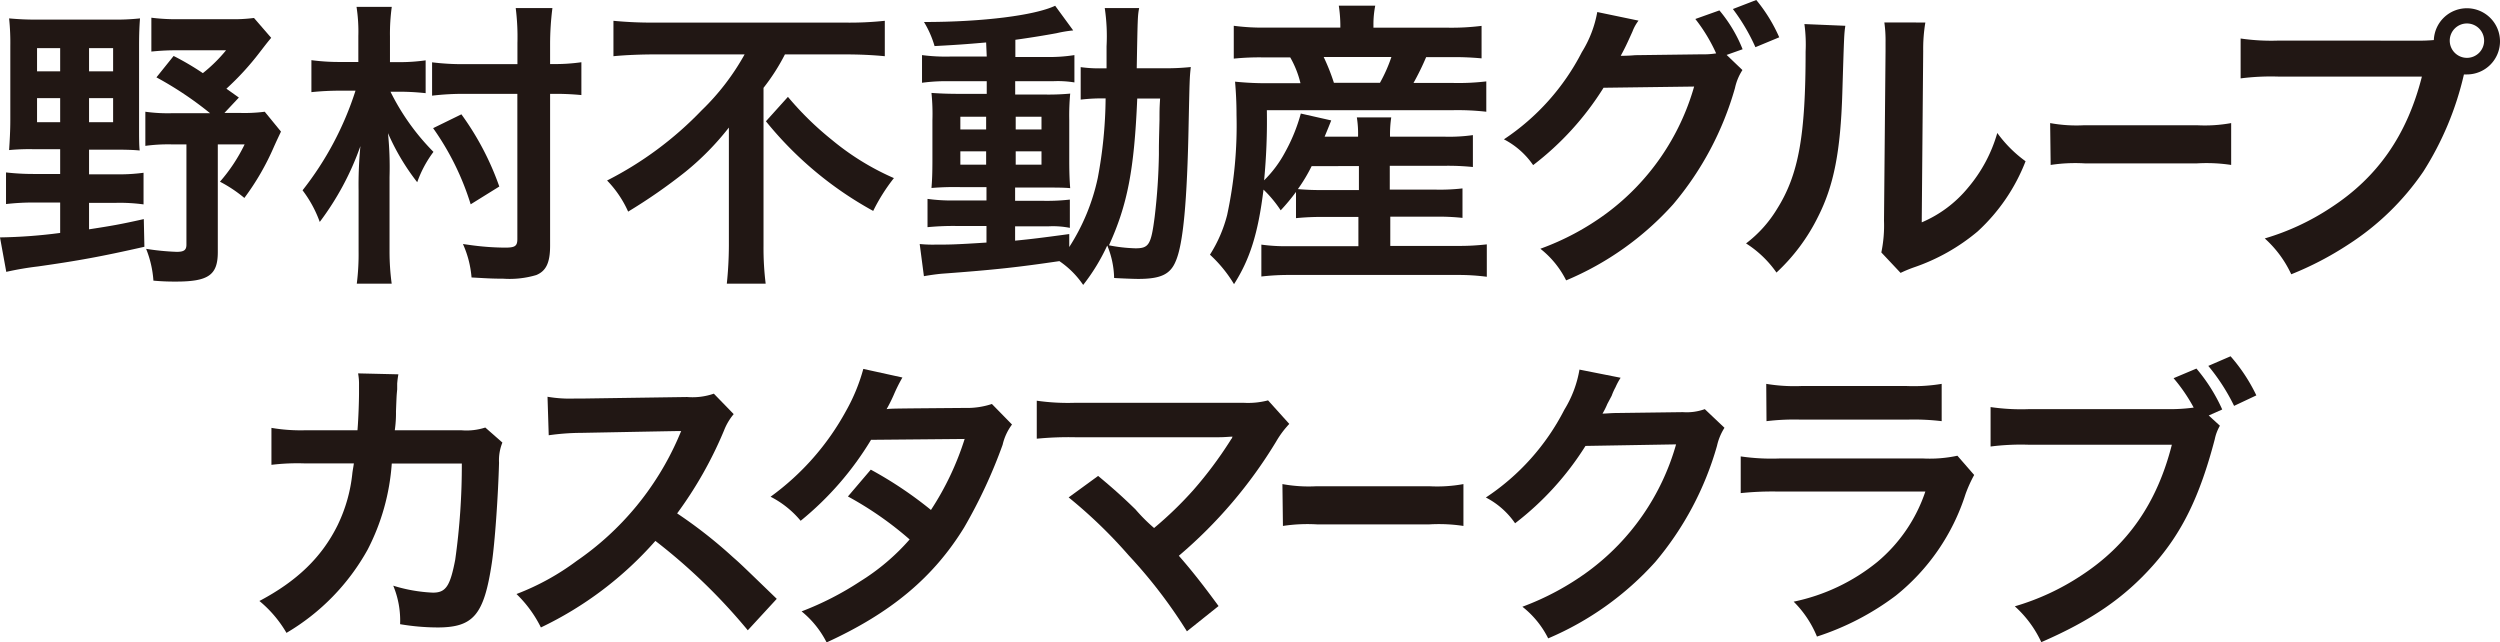 <svg height="74.74" viewBox="0 0 290.857 74.74" width="290.857" xmlns="http://www.w3.org/2000/svg"><g fill="#211714"><path d="m4 17.36a24.991 24.991 0 0 0 -2.94.1c.07-1.08.14-2.27.14-3.47v-8.63a27.37 27.37 0 0 0 -.14-3.22 32.179 32.179 0 0 0 3.36.14h8.65a26.37 26.37 0 0 0 3.22-.14c-.07.91-.11 1.79-.11 3.26v9c0 1.79 0 2.42.07 3.11-.67-.07-1.61-.1-2.8-.1h-3.09v2.87h3.12a21.15 21.15 0 0 0 3.22-.18v3.68a20.48 20.48 0 0 0 -3.22-.18h-3.12v3.08c2.52-.39 3.57-.56 6.37-1.19l.07 3.22c-5.07 1.15-7.8 1.64-12.39 2.29a35.82 35.82 0 0 0 -3.68.63l-.73-4.01a59.65 59.65 0 0 0 7-.52v-3.54h-3.11a28.366 28.366 0 0 0 -3.19.18v-3.68a27.66 27.66 0 0 0 3.19.18h3.11v-2.88zm.31-9.06h2.69v-2.7h-2.69zm0 5.92h2.69v-2.8h-2.69zm6.05-5.92h2.8v-2.7h-2.8zm0 5.92h2.8v-2.8h-2.8zm17.43-2.87-1.68 1.79h1.82a18.45 18.45 0 0 0 2.87-.14l1.89 2.31c-.38.81-.42.88-.8 1.72a29.49 29.49 0 0 1 -3.46 6 15.64 15.64 0 0 0 -2.84-1.89 19.44 19.44 0 0 0 2.87-4.34h-3.12v12.53c0 2.66-1.08 3.43-4.87 3.43-.59 0-1.4 0-2.62-.11a12.19 12.19 0 0 0 -.85-3.7 28.43 28.43 0 0 0 3.57.35c.84 0 1.12-.21 1.12-.84v-11.66h-1.63a19.66 19.66 0 0 0 -3.15.17v-3.97a18.89 18.89 0 0 0 3.15.17h4.38a40.57 40.57 0 0 0 -6.24-4.17l2-2.49a31.48 31.48 0 0 1 3.4 2 17.64 17.64 0 0 0 2.7-2.66h-5.54a27.71 27.71 0 0 0 -3.15.15v-3.94a22.83 22.83 0 0 0 3.4.17h5.67a18.3 18.3 0 0 0 2.87-.14l2 2.31c-.56.67-.8 1-1.36 1.72a31.82 31.82 0 0 1 -3.85 4.2z"/><path d="m41.69 4.2a18.77 18.77 0 0 0 -.21-3.4h4.1a23 23 0 0 0 -.21 3.43v3h1.15a21.38 21.38 0 0 0 3-.21v3.82a28.29 28.29 0 0 0 -3-.17h-1.09a26.86 26.86 0 0 0 5 7 13.21 13.21 0 0 0 -1.89 3.53 26.36 26.36 0 0 1 -3.4-5.71 40.15 40.15 0 0 1 .18 5.11v8.61a27.86 27.86 0 0 0 .25 3.79h-4.06a27.65 27.65 0 0 0 .21-3.78v-7a46.871 46.871 0 0 1 .21-5.22 32.67 32.67 0 0 1 -4.73 8.82 13.79 13.79 0 0 0 -2-3.68 36.78 36.78 0 0 0 6.16-11.59h-1.77a32 32 0 0 0 -3.36.17v-3.72a24.719 24.719 0 0 0 3.4.21h2.06zm22.31 24.4c0 2-.49 2.94-1.61 3.4a10.85 10.85 0 0 1 -3.89.42c-.91 0-1.23 0-3.64-.14a11.72 11.72 0 0 0 -1-3.89l1 .14a30.59 30.59 0 0 0 3.89.28c1.16 0 1.44-.17 1.44-1v-16.89h-6a30.92 30.92 0 0 0 -3.92.21v-3.88a28 28 0 0 0 3.89.21h6.04v-2.46a26.861 26.861 0 0 0 -.2-4.06h4.27a33.56 33.56 0 0 0 -.27 4.14v2.37h.25a21.55 21.55 0 0 0 3.39-.21v3.82a30.829 30.829 0 0 0 -3.29-.14h-.35zm-9.24-4.83a31.22 31.22 0 0 0 -4.37-8.86l3.29-1.61a32.62 32.62 0 0 1 4.41 8.4z"/><path d="m76.16 6.33c-1.5 0-3.39.07-4.79.21v-4.12a46.5 46.5 0 0 0 4.66.21h22.25a39.09 39.09 0 0 0 4.66-.21v4.12c-1.4-.14-3-.21-4.55-.21h-7.07a23.581 23.581 0 0 1 -2.49 3.89v18.38a33.76 33.76 0 0 0 .25 4.4h-4.52a44.116 44.116 0 0 0 .24-4.41v-13.75a31.771 31.771 0 0 1 -5.07 5.16 63.41 63.41 0 0 1 -6.65 4.62 12.54 12.54 0 0 0 -2.45-3.62 41 41 0 0 0 11-8.16 27.74 27.74 0 0 0 5-6.51zm15.51 4.94a36.079 36.079 0 0 0 5.11 5 30.13 30.13 0 0 0 7.22 4.45 21.4 21.4 0 0 0 -2.41 3.82 42 42 0 0 1 -12.48-10.43z"/><path d="m114.73 4.94c-2.41.21-3.39.28-6 .42a11.62 11.62 0 0 0 -1.23-2.8c6.86 0 12.88-.77 15.26-1.89l2.1 2.87a14.863 14.863 0 0 0 -1.93.32c-1.3.24-3 .52-4.8.77v2h3.64a18.48 18.48 0 0 0 3.23-.22v3.18a11.93 11.93 0 0 0 -2.52-.14h-4.37v1.55h3.46a27.269 27.269 0 0 0 2.94-.11 27.772 27.772 0 0 0 -.11 3.08v4.73c0 1.68.07 2.73.11 3.19-.81-.07-1.51-.07-3.15-.07h-3.26v1.54h3.08a23.8 23.8 0 0 0 3.29-.14v3.29a10.11 10.11 0 0 0 -2.45-.18h-3.92v1.67c1.82-.18 3-.32 6.3-.77v1.51a24.09 24.09 0 0 0 3.32-8.05 51.792 51.792 0 0 0 .91-9.24 21.13 21.13 0 0 0 -2.9.14v-3.78a15.28 15.28 0 0 0 2.48.14h.53v-2.56a22.219 22.219 0 0 0 -.21-4.45h4c-.17.95-.17.95-.28 7h3a27.659 27.659 0 0 0 3.29-.14c-.14 1.26-.14 1.54-.25 6.58-.17 9-.63 14-1.5 16-.63 1.54-1.75 2.07-4.37 2.07-.56 0-2.27-.07-2.8-.11a10.36 10.36 0 0 0 -.8-3.78 22.86 22.86 0 0 1 -2.8 4.59 10.37 10.37 0 0 0 -2.77-2.77c-4.79.7-7.35 1-13.76 1.47-.67.07-1.19.14-2 .28l-.49-3.74a15.29 15.29 0 0 0 1.82.07c1.57 0 2.24 0 5.95-.24v-1.93h-3.61a31.432 31.432 0 0 0 -3.25.14v-3.29a20.62 20.62 0 0 0 3.29.18h3.57v-1.55h-3a32.251 32.251 0 0 0 -3.4.1c.07-.87.11-1.61.11-3.33v-4.54a24.107 24.107 0 0 0 -.11-3.19c1 .07 1.89.11 3.43.11h3v-1.47h-4.27a21 21 0 0 0 -3.26.18v-3.22a21.11 21.11 0 0 0 3.26.17h4.27zm-3 10.12h3v-1.48h-3zm0 4.1h3v-1.55h-3zm6.44-4.1h3v-1.48h-3zm0 4.1h3v-1.55h-3zm14.14-7.7c-.35 8.33-1.15 12.39-3.29 17.08a18.44 18.44 0 0 0 3.08.35c1.57 0 1.82-.42 2.24-3.68a69.914 69.914 0 0 0 .49-7.24c0-1.23 0-1.23.07-4.06 0-1.08 0-1.3.07-2.45z"/><path d="m150.78 22.33a23.22 23.22 0 0 1 -1.78 2.14 14 14 0 0 0 -2-2.41c-.63 5.11-1.58 8.09-3.43 11a15.42 15.42 0 0 0 -2.8-3.43 15.91 15.91 0 0 0 2-4.62 49.48 49.48 0 0 0 1.09-11.66c0-1.4-.07-2.7-.17-3.85a35.4 35.4 0 0 0 4 .18h3.61a11.26 11.26 0 0 0 -1.19-3h-3a29.79 29.79 0 0 0 -3.57.14v-3.82a25.52 25.52 0 0 0 3.82.21h8.58v-.34a16.457 16.457 0 0 0 -.18-2.21h4.24a11.11 11.11 0 0 0 -.21 2.21v.35h8.58a28 28 0 0 0 4-.21v3.78a33.7 33.7 0 0 0 -3.75-.14h-2.7a29.926 29.926 0 0 1 -1.47 3h4.55a27.48 27.48 0 0 0 3.92-.18v3.53a29.351 29.351 0 0 0 -3.92-.18h-21.61a72.589 72.589 0 0 1 -.32 8.16 13.49 13.49 0 0 0 2.45-3.29 20.09 20.09 0 0 0 1.82-4.48l3.54.8c-.35.88-.35.88-.77 1.89h3.89a12.1 12.1 0 0 0 -.14-2.24h4a13.639 13.639 0 0 0 -.14 2.24h6.28a19.77 19.77 0 0 0 3.36-.18v3.71a29 29 0 0 0 -3.4-.14h-6.27v2.77h5.31a23.08 23.08 0 0 0 3.15-.14v3.43a25.52 25.52 0 0 0 -3.15-.14h-5.25v3.4h7.91a27.52 27.52 0 0 0 3.32-.18v3.77a25.189 25.189 0 0 0 -3.43-.21h-19.44a27.36 27.36 0 0 0 -3.36.18v-3.71a20.5 20.5 0 0 0 3.29.18h8v-3.4h-4.04a29.519 29.519 0 0 0 -3.22.14zm1.82-3a19.139 19.139 0 0 1 -1.6 2.67 29.36 29.36 0 0 0 3 .11h4.1v-2.79zm7.95-9.7a17.44 17.44 0 0 0 1.33-3h-7.88a24.139 24.139 0 0 1 1.19 3z"/><path d="m202.72 8.15a6.26 6.26 0 0 0 -.87 2.1 36.29 36.29 0 0 1 -7.18 13.51 34.86 34.86 0 0 1 -12.46 8.86 10.81 10.81 0 0 0 -3-3.68 30.36 30.36 0 0 0 7.67-4.1 27.86 27.86 0 0 0 10.22-14.77l-10.54.14a33.87 33.87 0 0 1 -8.19 9 9.3 9.3 0 0 0 -3.4-3 26.92 26.92 0 0 0 9.07-10.15 13.19 13.19 0 0 0 1.79-4.66l4.8 1a4.88 4.88 0 0 0 -.7 1.26c-.63 1.4-.87 1.92-1.37 2.83a16.611 16.611 0 0 0 1.68-.07l7.67-.1a9.51 9.51 0 0 0 1.75-.11 19.1 19.1 0 0 0 -2.42-4l2.8-1a16.43 16.43 0 0 1 2.7 4.52l-1.86.66zm1.51-2.66a22.52 22.52 0 0 0 -2.62-4.44l2.72-1.05a18.32 18.32 0 0 1 2.67 4.34z"/><path d="m214.69 3c-.14 1-.14 1-.35 7.84s-1 10.78-2.83 14.39a22.29 22.29 0 0 1 -4.83 6.48 12.44 12.44 0 0 0 -3.54-3.39 14.35 14.35 0 0 0 3.6-4c2.52-4 3.33-8.54 3.33-18.34a17.479 17.479 0 0 0 -.14-3.18zm9.31-.38a18.839 18.839 0 0 0 -.25 3.33l-.17 19.92a14.09 14.09 0 0 0 5.36-4 17.11 17.11 0 0 0 3.43-6.4 14.65 14.65 0 0 0 3.29 3.29 21.73 21.73 0 0 1 -5.57 8.16 23.1 23.1 0 0 1 -7.46 4.2 15.058 15.058 0 0 0 -1.51.63l-2.24-2.38a15.541 15.541 0 0 0 .31-3.71l.18-19.74v-1a15 15 0 0 0 -.14-2.31z"/><path d="m238.52 14.32a17 17 0 0 0 4 .25h13.06a17 17 0 0 0 4-.25v4.87a18.91 18.91 0 0 0 -4-.18h-13a18.9 18.9 0 0 0 -4 .18z"/><path d="m281.23 4.73a19 19 0 0 0 1.93-.07 3.85 3.85 0 1 1 3.88 4 2.31 2.31 0 0 1 -.38 0 36 36 0 0 1 -4.73 11.31 30.53 30.53 0 0 1 -8.71 8.47 37.42 37.42 0 0 1 -6.65 3.47 12.88 12.88 0 0 0 -3.08-4.17 28.43 28.43 0 0 0 7.67-3.57c5.46-3.54 8.89-8.47 10.61-15.26h-16.68a27.77 27.77 0 0 0 -4.41.21v-4.64a24.639 24.639 0 0 0 4.48.24zm3.78 0a2 2 0 1 0 2-2 2 2 0 0 0 -2 2"/><path d="m58.45 51.49a5.46 5.46 0 0 0 -.39 2.35c-.11 4-.49 9.35-.84 11.66-.91 6.04-2.13 7.5-6.33 7.5a26.59 26.59 0 0 1 -4.34-.38 10.56 10.56 0 0 0 -.8-4.48 18.12 18.12 0 0 0 4.62.81c1.51 0 2-.77 2.59-3.82a78.62 78.62 0 0 0 .77-11.2h-8.15a25.63 25.63 0 0 1 -2.8 10 25.67 25.67 0 0 1 -9.45 9.7 13.81 13.81 0 0 0 -3.15-3.71c4.37-2.31 7.25-5.08 9.1-8.82a18 18 0 0 0 1.72-6.1c.07-.49.14-.84.17-1.09h-5.81a25 25 0 0 0 -3.78.17v-4.3a20.08 20.08 0 0 0 3.88.28h6.13c.11-1.33.18-3.36.18-4.38v-.87a6.74 6.74 0 0 0 -.11-1.37l4.69.11a10.181 10.181 0 0 0 -.14 1.08v.67c-.07.73-.07.73-.14 2.55a13.781 13.781 0 0 1 -.14 2.21h7.77a7.06 7.06 0 0 0 2.76-.32z"/><path d="m87 73.33a67.21 67.21 0 0 0 -10.75-10.4 41.59 41.59 0 0 1 -13.32 10.07 14.07 14.07 0 0 0 -2.84-3.89 28.9 28.9 0 0 0 7-3.85 33.74 33.74 0 0 0 11.77-14.2l.39-.91c-.56 0-.56 0-11.59.21a27.749 27.749 0 0 0 -3.82.28l-.14-4.48a15.33 15.33 0 0 0 3.08.21h.84l12.32-.18a7.58 7.58 0 0 0 3.11-.39l2.31 2.38a6.76 6.76 0 0 0 -1.12 1.89 46.35 46.35 0 0 1 -5.46 9.66 54.26 54.26 0 0 1 6.48 5.08c.88.77.88.77 5.11 4.86z"/><path d="m117.74 49.39a6.26 6.26 0 0 0 -1.09 2.35 58.8 58.8 0 0 1 -4.48 9.63c-3.57 5.81-8.51 9.94-16 13.37a11.1 11.1 0 0 0 -2.91-3.61 35.269 35.269 0 0 0 6.83-3.5 25.4 25.4 0 0 0 5.74-4.87 39.72 39.72 0 0 0 -7.18-5l2.66-3.12a45.652 45.652 0 0 1 7 4.69 33.37 33.37 0 0 0 3.92-8.26l-10.89.1a36.18 36.18 0 0 1 -8.19 9.42 11.11 11.11 0 0 0 -3.5-2.8 30.09 30.09 0 0 0 8.79-10 21.331 21.331 0 0 0 2-4.87l4.55 1a18.829 18.829 0 0 0 -1 2 17.728 17.728 0 0 1 -.84 1.68c.56-.07.56-.07 9.1-.14a9.17 9.17 0 0 0 3.15-.46z"/><path d="m127.76 55.37c1.85 1.54 2.9 2.49 4.34 3.89a20.017 20.017 0 0 0 2.17 2.17 43.1 43.1 0 0 0 4.58-4.43 46.419 46.419 0 0 0 4.27-5.71 2.411 2.411 0 0 1 .21-.31.941.941 0 0 1 .07-.18c-.35 0-.87.07-1.61.07h-16.69a38.288 38.288 0 0 0 -4.48.17v-4.42a25.54 25.54 0 0 0 4.55.24h19.46a9.17 9.17 0 0 0 2.9-.28l2.47 2.74a10.87 10.87 0 0 0 -1.54 2.07 54.16 54.16 0 0 1 -11.31 13.27c1.47 1.68 2.8 3.36 4.62 5.85l-3.68 2.94a57.649 57.649 0 0 0 -6.76-8.82 56.51 56.51 0 0 0 -7-6.76z"/><path d="m149.2 56.32a17 17 0 0 0 4 .25h13.06a17 17 0 0 0 4-.25v4.87a18.91 18.91 0 0 0 -4-.18h-13a18.9 18.9 0 0 0 -4 .18z"/><path d="m200.63 49.77a6.58 6.58 0 0 0 -.87 2.1 36.29 36.29 0 0 1 -7.18 13.51 35.33 35.33 0 0 1 -12.46 8.89 10.79 10.79 0 0 0 -3-3.68 31.49 31.49 0 0 0 7.67-4.13 27.71 27.71 0 0 0 10.21-14.76l-10.54.18a34.291 34.291 0 0 1 -8.19 9 9.3 9.3 0 0 0 -3.4-3 26.92 26.92 0 0 0 9.13-10.21 13.06 13.06 0 0 0 1.76-4.67l4.79.95a7.169 7.169 0 0 0 -.59 1.09 6.911 6.911 0 0 0 -.45 1l-.51.96a8.461 8.461 0 0 1 -.56 1.12c.46 0 1-.07 1.68-.07l7.67-.1a6.2 6.2 0 0 0 2.55-.35z"/><path d="m229.68 55.26a15.812 15.812 0 0 0 -1 2.21 24.75 24.75 0 0 1 -8.12 11.83 31.16 31.16 0 0 1 -9.17 4.76 12.22 12.22 0 0 0 -2.71-4.06 22.74 22.74 0 0 0 9.73-4.62 18.22 18.22 0 0 0 5.59-8.19h-17a35.611 35.611 0 0 0 -4.48.18v-4.27a24.84 24.84 0 0 0 4.55.24h16.66a15.29 15.29 0 0 0 4-.32zm-24.19-10.6a19.92 19.92 0 0 0 4.1.25h12.22a19.88 19.88 0 0 0 4.09-.25v4.34a26.719 26.719 0 0 0 -4-.18h-12.38a26.739 26.739 0 0 0 -4 .18z"/><path d="m258.27 49.53a5.24 5.24 0 0 0 -.6 1.58c-1.75 6.68-3.82 10.89-7.18 14.67s-7.18 6.4-13 8.93a12.87 12.87 0 0 0 -3.08-4.17 28.44 28.44 0 0 0 7.66-3.54c5.46-3.54 8.89-8.47 10.61-15.26h-16.68a27.91 27.91 0 0 0 -4.41.21v-4.59a24.66 24.66 0 0 0 4.48.24h16.07a20.68 20.68 0 0 0 3.08-.18 19.4 19.4 0 0 0 -2.34-3.42l2.66-1.12a20 20 0 0 1 3 4.76l-1.57.7zm1.65-2.31a23 23 0 0 0 -3-4.65l2.59-1.12a19.87 19.87 0 0 1 3 4.55z"/></g></svg>